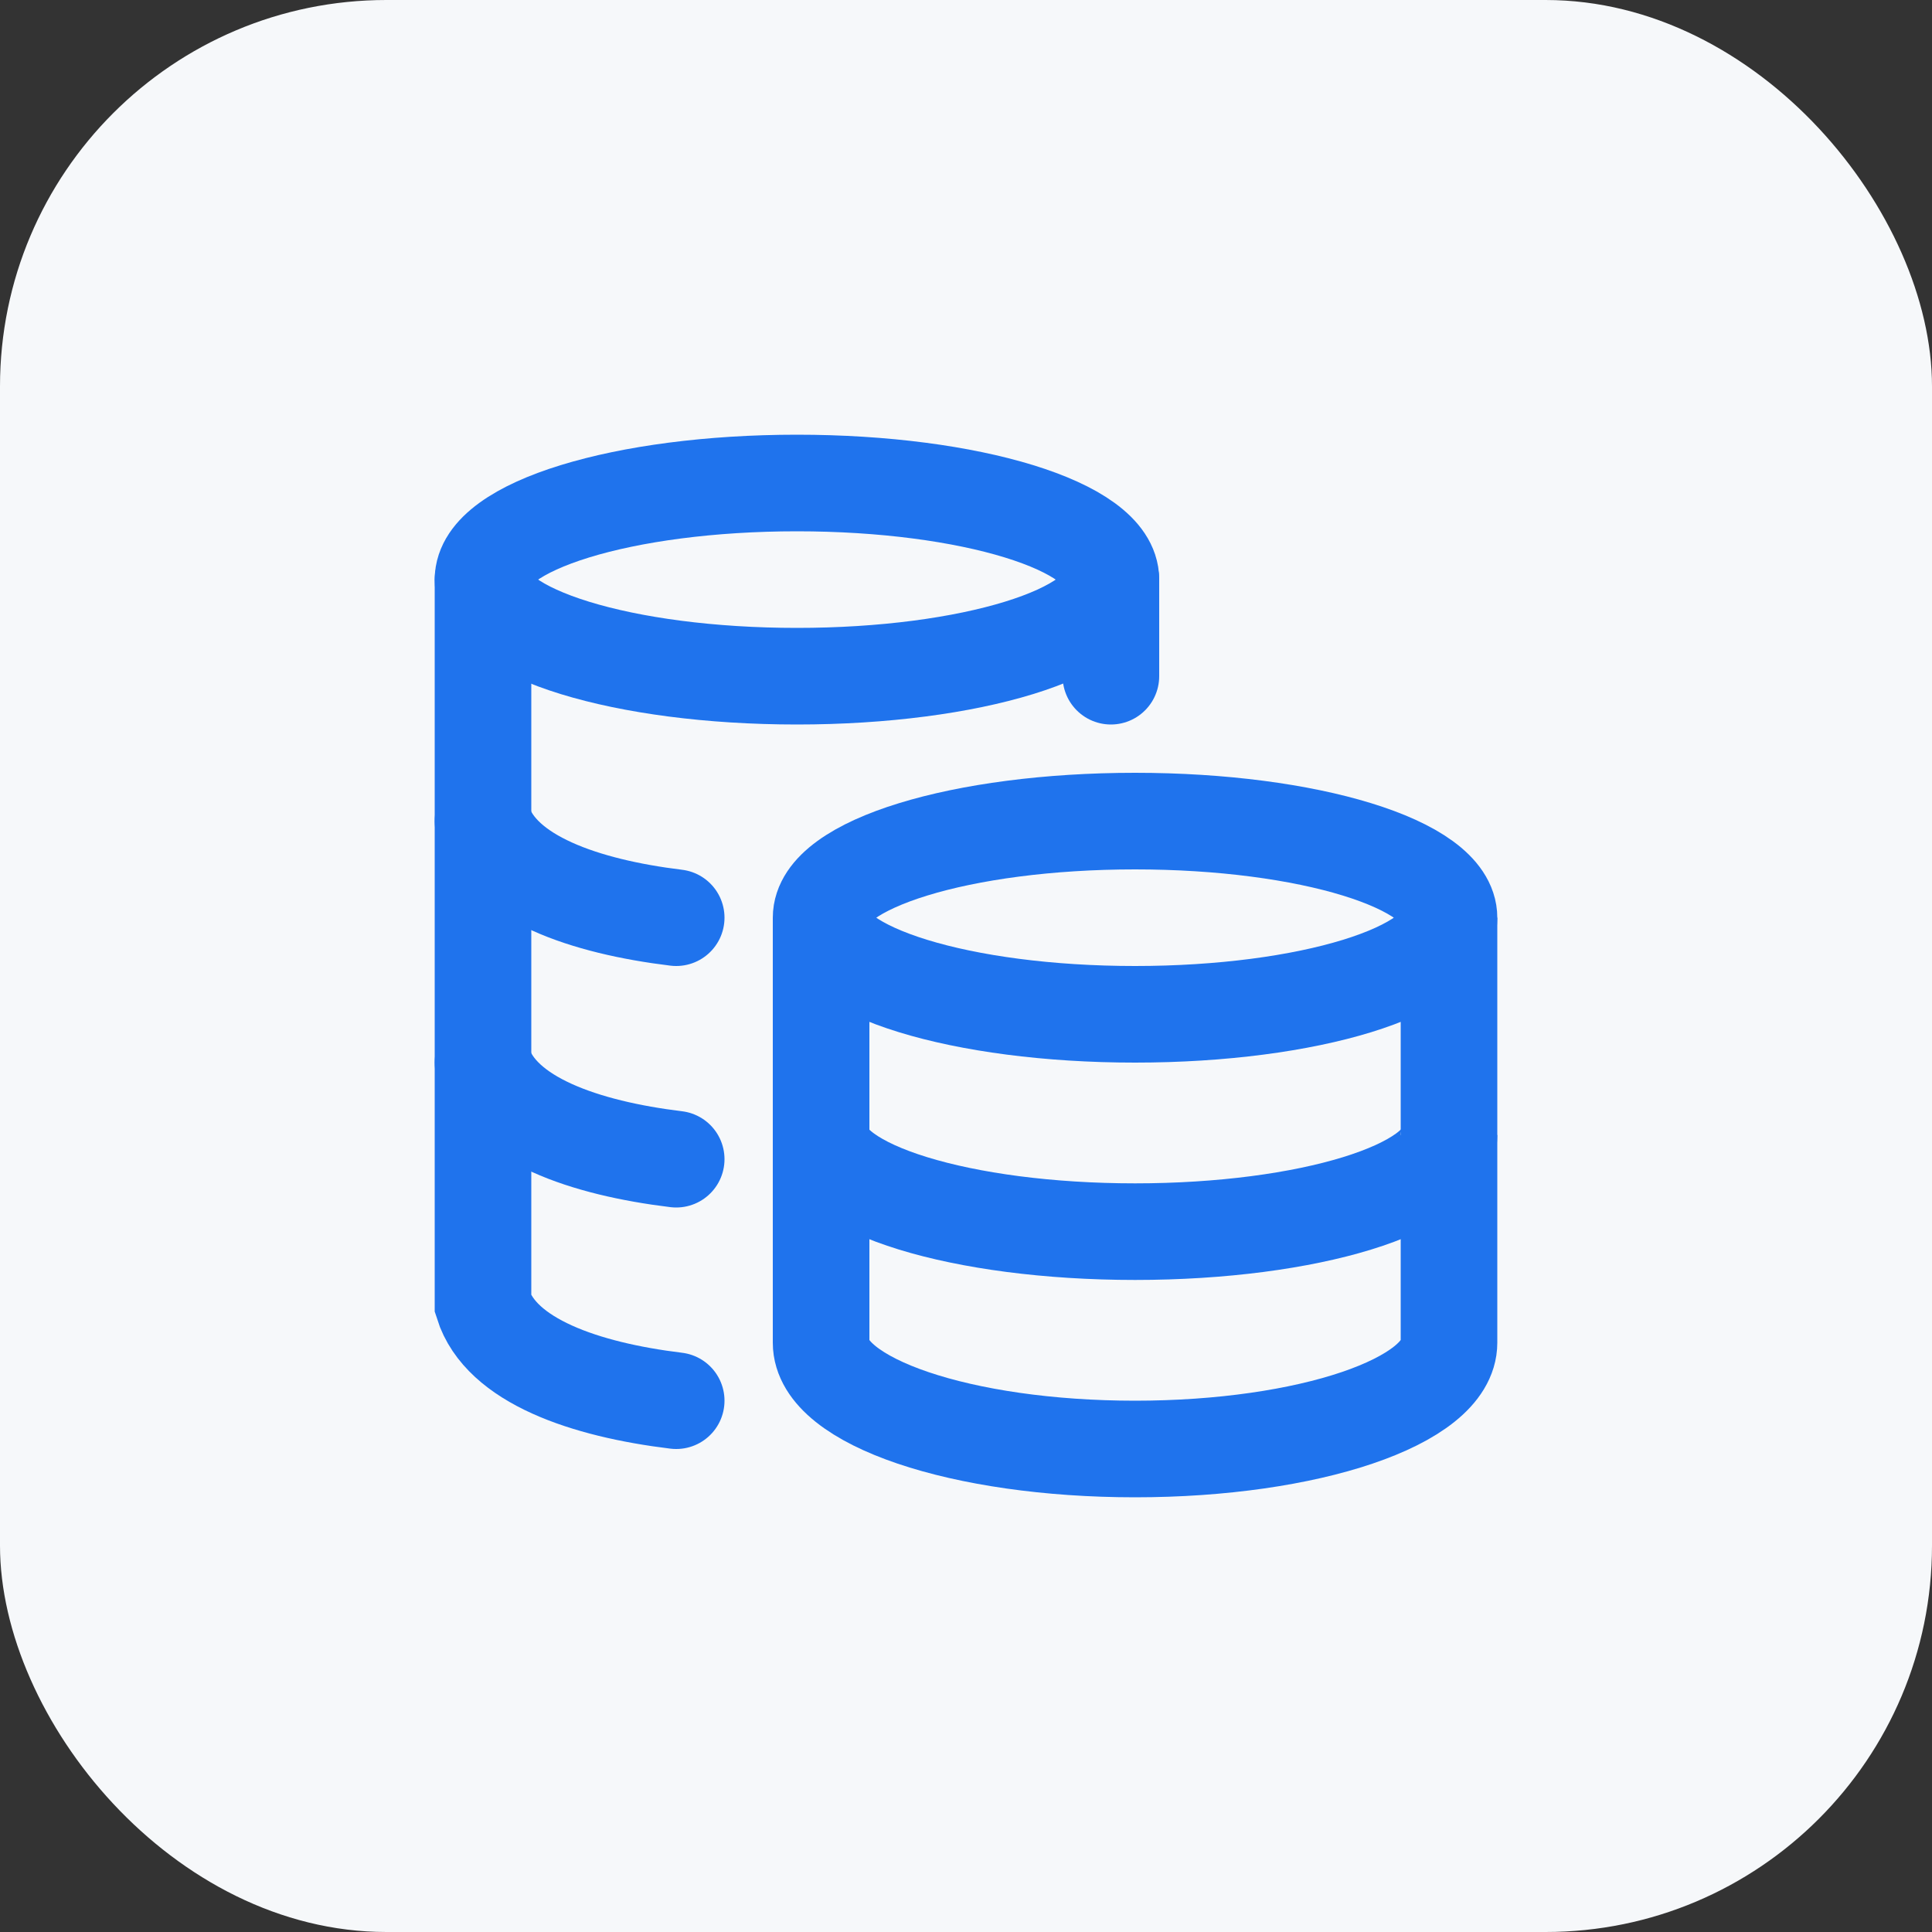 <?xml version="1.0" encoding="UTF-8"?> <svg xmlns="http://www.w3.org/2000/svg" width="40" height="40" viewBox="0 0 40 40" fill="none"><rect x="0" y="0" width="40" height="40" fill="#333333" stroke="none"/><rect width="40" height="40" rx="8" fill="#F6F8FA"></rect><path d="M23.5 21C27.09 21 30 20.105 30 19C30 17.895 27.09 17 23.5 17C19.91 17 17 17.895 17 19C17 20.105 19.91 21 23.5 21Z" stroke="#1F73ED" stroke-width="2"></path><path d="M30 23.5C30 24.605 27.09 25.5 23.5 25.5C19.91 25.5 17 24.605 17 23.5" stroke="#1F73ED" stroke-width="2"></path><path d="M30 19V27.8C30 29.015 27.09 30 23.5 30C19.91 30 17 29.015 17 27.8V19" stroke="#1F73ED" stroke-width="2"></path><path d="M16.5 14C20.09 14 23 13.105 23 12C23 10.895 20.09 10 16.5 10C12.91 10 10 10.895 10 12C10 13.105 12.91 14 16.5 14Z" stroke="#1F73ED" stroke-width="2"></path><path d="M14 19C12.108 18.77 10.37 18.174 10 17M14 24C12.108 23.77 10.37 23.174 10 22" stroke="#1F73ED" stroke-width="2" stroke-linecap="round"></path><path d="M14 29C12.108 28.77 10.37 28.174 10 27V12" stroke="#1F73ED" stroke-width="2" stroke-linecap="round"></path><path d="M23 14V12" stroke="#1F73ED" stroke-width="2" stroke-linecap="round"></path></svg> 